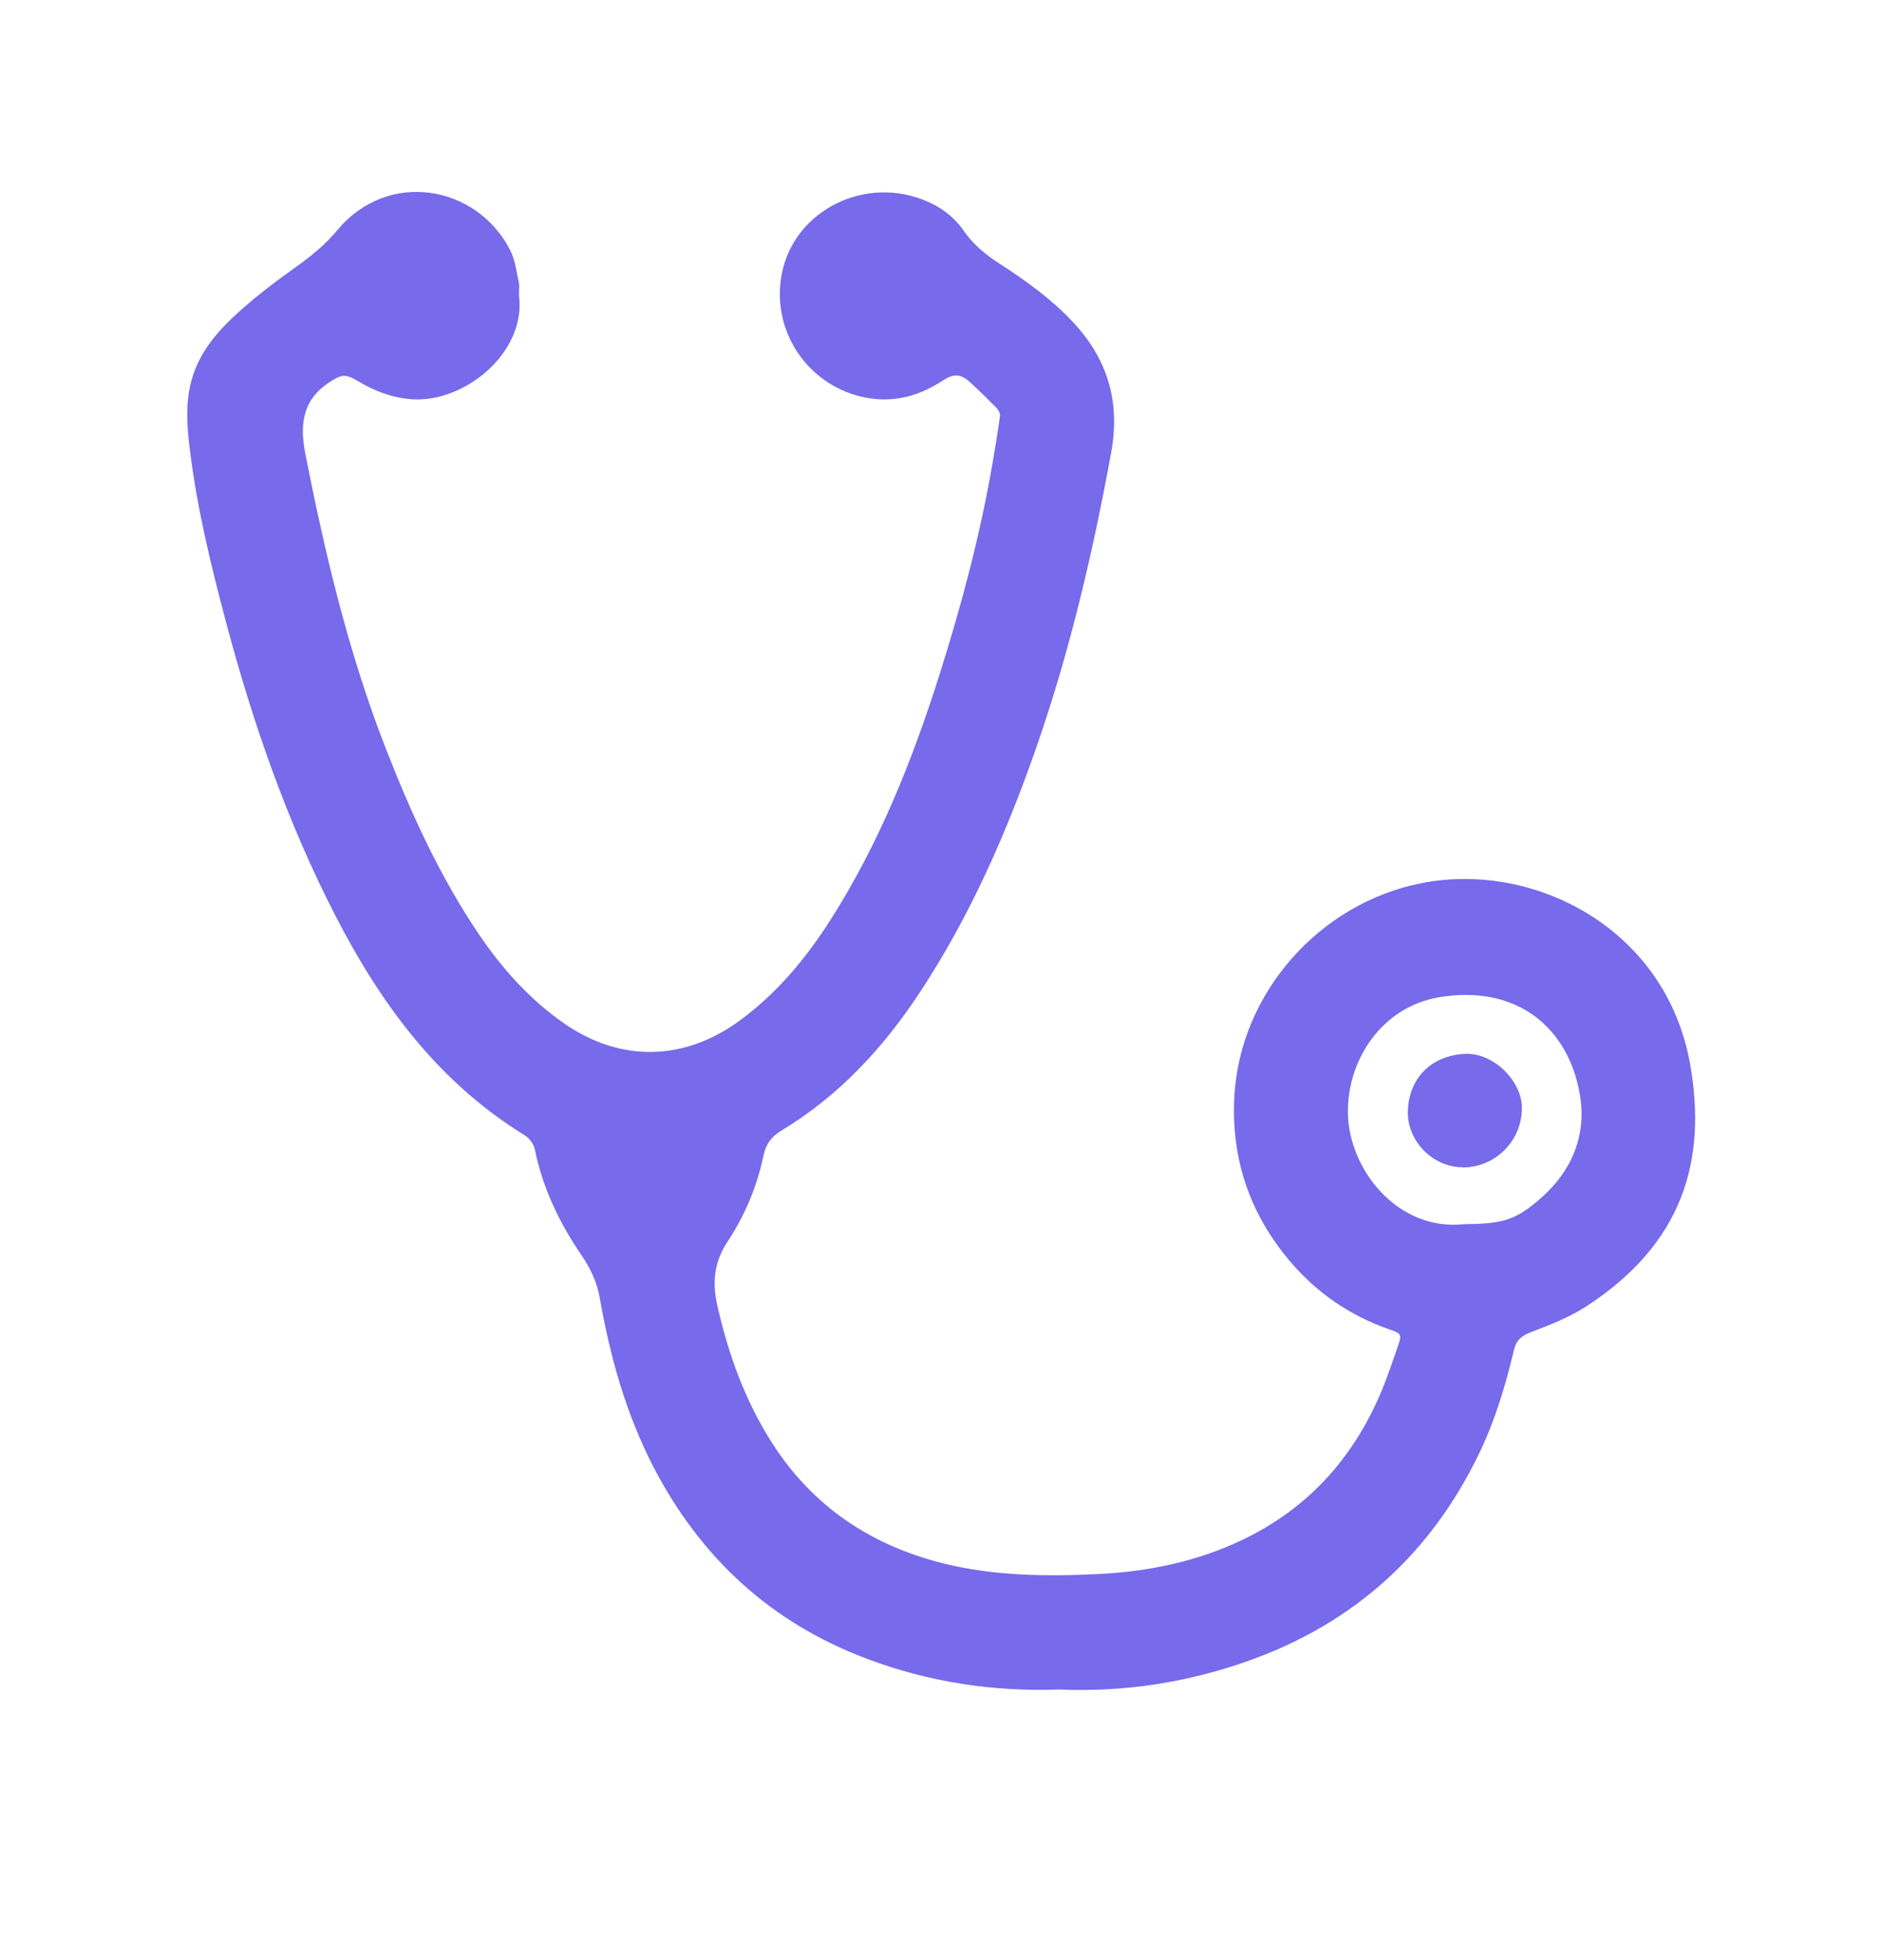 <?xml version="1.0" encoding="UTF-8"?>
<svg xmlns="http://www.w3.org/2000/svg" width="24" height="25" viewBox="0 0 24 25" fill="none">
  <path d="M13.517 21.548C12.662 21.58 11.839 21.453 11.049 21.154C9.827 20.694 8.931 19.864 8.332 18.708C7.981 18.028 7.779 17.301 7.648 16.552C7.613 16.354 7.531 16.18 7.419 16.015C7.137 15.602 6.921 15.158 6.821 14.662C6.808 14.593 6.75 14.516 6.69 14.479C5.585 13.799 4.854 12.802 4.273 11.671C3.661 10.48 3.225 9.224 2.882 7.934C2.692 7.219 2.517 6.499 2.425 5.766C2.384 5.445 2.355 5.112 2.461 4.788C2.571 4.455 2.795 4.204 3.045 3.979C3.273 3.773 3.518 3.587 3.769 3.409C3.966 3.268 4.149 3.12 4.303 2.934C4.949 2.159 6.08 2.359 6.506 3.191C6.569 3.314 6.585 3.461 6.616 3.6C6.629 3.658 6.613 3.721 6.62 3.782C6.703 4.502 5.924 5.138 5.254 5.092C4.998 5.074 4.775 4.988 4.56 4.858C4.401 4.762 4.346 4.779 4.194 4.88C3.848 5.109 3.823 5.43 3.895 5.794C4.146 7.071 4.446 8.334 4.921 9.55C5.245 10.38 5.613 11.189 6.116 11.929C6.413 12.366 6.762 12.752 7.194 13.053C7.909 13.55 8.718 13.536 9.423 13.024C9.9 12.677 10.274 12.23 10.589 11.735C11.211 10.76 11.634 9.699 11.982 8.601C12.262 7.715 12.501 6.819 12.658 5.902C12.691 5.705 12.725 5.508 12.752 5.309C12.757 5.277 12.736 5.232 12.712 5.207C12.599 5.092 12.485 4.979 12.366 4.871C12.249 4.766 12.16 4.765 12.027 4.851C11.769 5.02 11.491 5.116 11.177 5.09C10.461 5.029 9.906 4.408 9.947 3.674C9.995 2.791 10.886 2.268 11.677 2.515C11.929 2.594 12.138 2.725 12.288 2.941C12.409 3.115 12.566 3.247 12.742 3.36C13.074 3.574 13.393 3.803 13.666 4.09C14.12 4.565 14.29 5.116 14.17 5.773C13.939 7.033 13.65 8.277 13.231 9.488C12.846 10.602 12.376 11.678 11.725 12.665C11.259 13.371 10.693 13.982 9.961 14.422C9.842 14.495 9.769 14.587 9.738 14.73C9.656 15.126 9.502 15.497 9.28 15.833C9.107 16.093 9.081 16.352 9.147 16.647C9.287 17.273 9.502 17.867 9.849 18.409C10.364 19.213 11.104 19.707 12.021 19.938C12.672 20.101 13.339 20.108 14.005 20.076C14.564 20.048 15.11 19.948 15.633 19.733C16.58 19.345 17.234 18.668 17.624 17.727C17.698 17.546 17.761 17.36 17.825 17.174C17.879 17.017 17.873 17.009 17.713 16.954C17.215 16.78 16.793 16.489 16.454 16.091C15.938 15.485 15.697 14.779 15.741 13.982C15.815 12.662 16.825 11.523 18.122 11.265C19.558 10.979 21.247 11.84 21.553 13.573C21.77 14.801 21.462 15.863 20.224 16.665C20.008 16.805 19.759 16.9 19.518 16.993C19.402 17.038 19.335 17.095 19.307 17.216C19.2 17.666 19.069 18.107 18.869 18.524C18.252 19.813 17.27 20.702 15.925 21.181C15.145 21.459 14.341 21.583 13.522 21.549L13.517 21.548ZM18.669 15.614C19.151 15.608 19.308 15.568 19.603 15.322C20.029 14.967 20.241 14.501 20.146 13.954C19.999 13.109 19.346 12.551 18.348 12.72C17.628 12.843 17.18 13.51 17.189 14.195C17.198 14.906 17.815 15.704 18.669 15.614Z" fill="#776AEB"></path>
  <path d="M18.654 14.888C18.273 14.888 17.936 14.554 17.954 14.157C17.974 13.719 18.287 13.455 18.689 13.441C19.046 13.428 19.408 13.786 19.408 14.132C19.408 14.55 19.07 14.89 18.653 14.89L18.654 14.888Z" fill="#776AEB"></path>
</svg>
